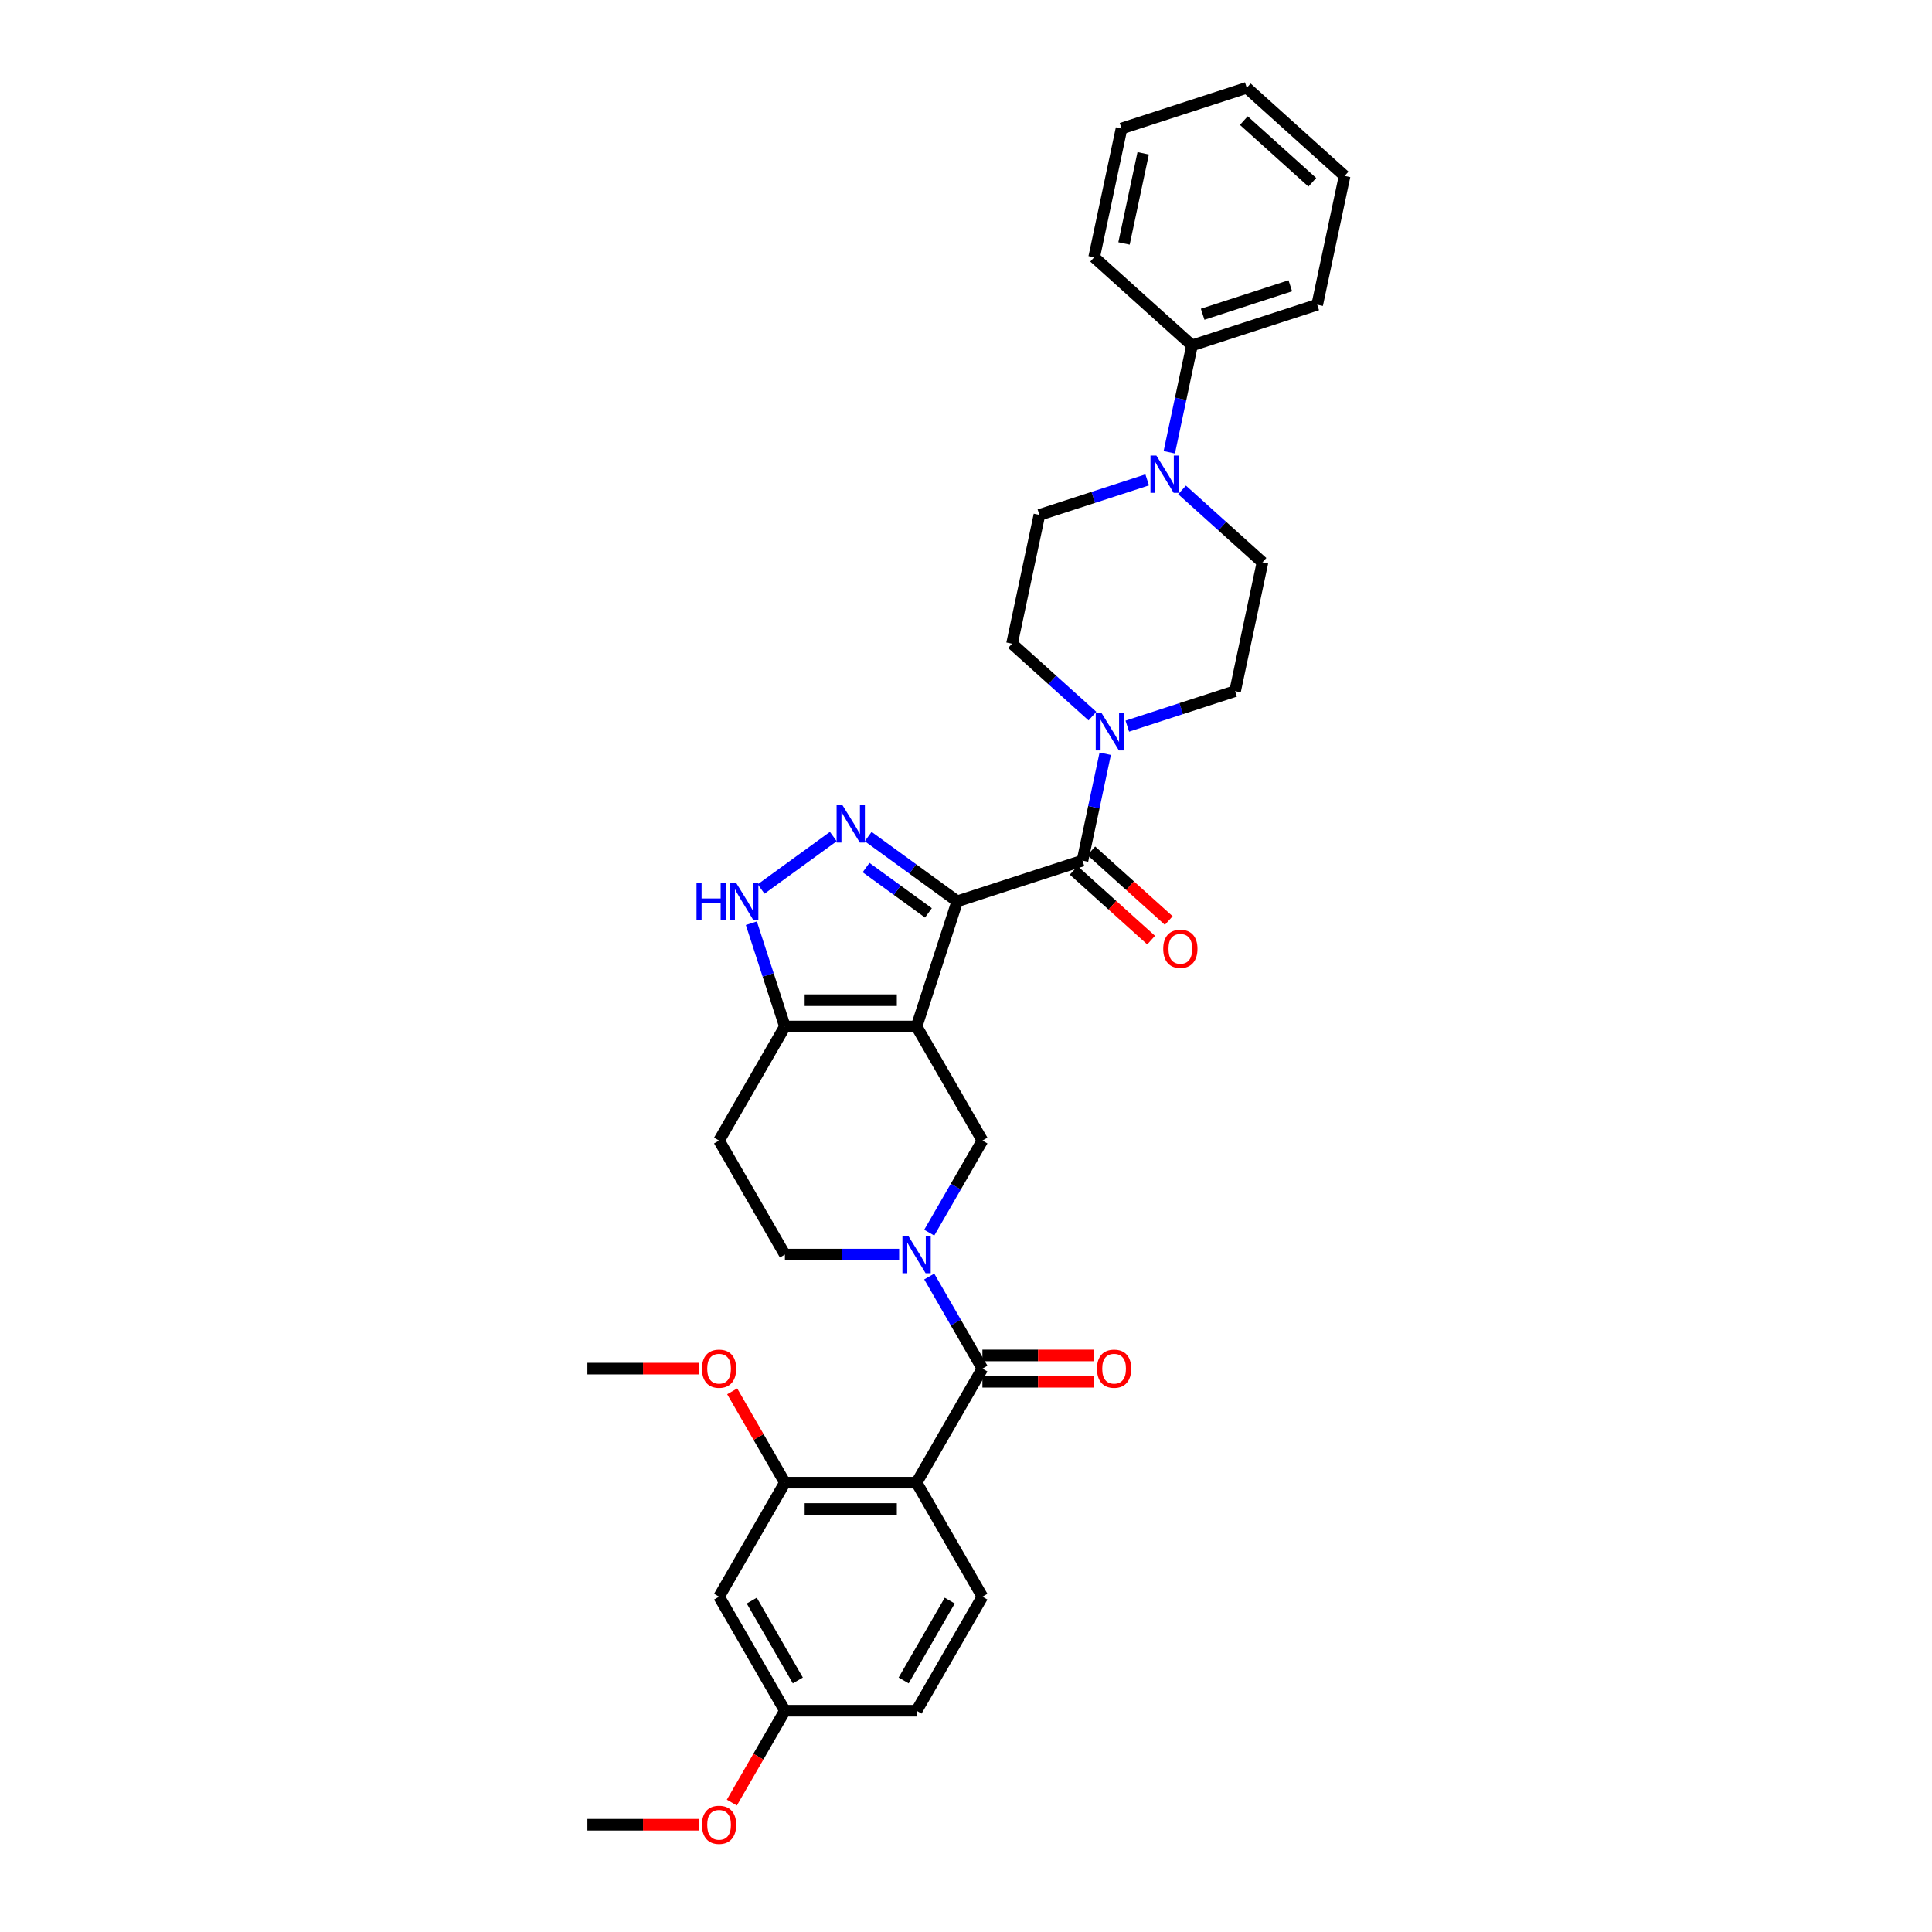<?xml version='1.0' encoding='iso-8859-1'?>
<svg version='1.1' baseProfile='full'
              xmlns='http://www.w3.org/2000/svg'
                      xmlns:rdkit='http://www.rdkit.org/xml'
                      xmlns:xlink='http://www.w3.org/1999/xlink'
                  xml:space='preserve'
width='1000px' height='1000px' viewBox='0 0 1000 1000'>
<!-- END OF HEADER -->
<rect style='opacity:1.0;fill:#FFFFFF;stroke:none' width='1000' height='1000' x='0' y='0'> </rect>
<path class='bond-0' d='M 495.48,466.505 L 474.419,531.323' style='fill:none;fill-rule:evenodd;stroke:#000000;stroke-width:6px;stroke-linecap:butt;stroke-linejoin:miter;stroke-opacity:1' />
<path class='bond-1' d='M 495.48,466.505 L 472.422,449.753' style='fill:none;fill-rule:evenodd;stroke:#000000;stroke-width:6px;stroke-linecap:butt;stroke-linejoin:miter;stroke-opacity:1' />
<path class='bond-1' d='M 472.422,449.753 L 449.365,433.001' style='fill:none;fill-rule:evenodd;stroke:#0000FF;stroke-width:6px;stroke-linecap:butt;stroke-linejoin:miter;stroke-opacity:1' />
<path class='bond-1' d='M 480.55,472.507 L 464.41,460.78' style='fill:none;fill-rule:evenodd;stroke:#000000;stroke-width:6px;stroke-linecap:butt;stroke-linejoin:miter;stroke-opacity:1' />
<path class='bond-1' d='M 464.41,460.78 L 448.27,449.054' style='fill:none;fill-rule:evenodd;stroke:#0000FF;stroke-width:6px;stroke-linecap:butt;stroke-linejoin:miter;stroke-opacity:1' />
<path class='bond-3' d='M 495.48,466.505 L 560.298,445.444' style='fill:none;fill-rule:evenodd;stroke:#000000;stroke-width:6px;stroke-linecap:butt;stroke-linejoin:miter;stroke-opacity:1' />
<path class='bond-6' d='M 474.419,531.323 L 508.496,590.346' style='fill:none;fill-rule:evenodd;stroke:#000000;stroke-width:6px;stroke-linecap:butt;stroke-linejoin:miter;stroke-opacity:1' />
<path class='bond-7' d='M 474.419,531.323 L 406.265,531.323' style='fill:none;fill-rule:evenodd;stroke:#000000;stroke-width:6px;stroke-linecap:butt;stroke-linejoin:miter;stroke-opacity:1' />
<path class='bond-7' d='M 464.196,517.692 L 416.488,517.692' style='fill:none;fill-rule:evenodd;stroke:#000000;stroke-width:6px;stroke-linecap:butt;stroke-linejoin:miter;stroke-opacity:1' />
<path class='bond-8' d='M 431.318,433.001 L 393.948,460.151' style='fill:none;fill-rule:evenodd;stroke:#0000FF;stroke-width:6px;stroke-linecap:butt;stroke-linejoin:miter;stroke-opacity:1' />
<path class='bond-2' d='M 480.974,638.015 L 494.735,614.181' style='fill:none;fill-rule:evenodd;stroke:#0000FF;stroke-width:6px;stroke-linecap:butt;stroke-linejoin:miter;stroke-opacity:1' />
<path class='bond-2' d='M 494.735,614.181 L 508.496,590.346' style='fill:none;fill-rule:evenodd;stroke:#000000;stroke-width:6px;stroke-linecap:butt;stroke-linejoin:miter;stroke-opacity:1' />
<path class='bond-4' d='M 480.974,660.724 L 494.735,684.558' style='fill:none;fill-rule:evenodd;stroke:#0000FF;stroke-width:6px;stroke-linecap:butt;stroke-linejoin:miter;stroke-opacity:1' />
<path class='bond-4' d='M 494.735,684.558 L 508.496,708.393' style='fill:none;fill-rule:evenodd;stroke:#000000;stroke-width:6px;stroke-linecap:butt;stroke-linejoin:miter;stroke-opacity:1' />
<path class='bond-36' d='M 465.395,649.37 L 435.83,649.37' style='fill:none;fill-rule:evenodd;stroke:#0000FF;stroke-width:6px;stroke-linecap:butt;stroke-linejoin:miter;stroke-opacity:1' />
<path class='bond-36' d='M 435.83,649.37 L 406.265,649.37' style='fill:none;fill-rule:evenodd;stroke:#000000;stroke-width:6px;stroke-linecap:butt;stroke-linejoin:miter;stroke-opacity:1' />
<path class='bond-9' d='M 560.298,445.444 L 566.176,417.789' style='fill:none;fill-rule:evenodd;stroke:#000000;stroke-width:6px;stroke-linecap:butt;stroke-linejoin:miter;stroke-opacity:1' />
<path class='bond-9' d='M 566.176,417.789 L 572.055,390.133' style='fill:none;fill-rule:evenodd;stroke:#0000FF;stroke-width:6px;stroke-linecap:butt;stroke-linejoin:miter;stroke-opacity:1' />
<path class='bond-16' d='M 555.738,450.509 L 575.78,468.555' style='fill:none;fill-rule:evenodd;stroke:#000000;stroke-width:6px;stroke-linecap:butt;stroke-linejoin:miter;stroke-opacity:1' />
<path class='bond-16' d='M 575.78,468.555 L 595.822,486.601' style='fill:none;fill-rule:evenodd;stroke:#FF0000;stroke-width:6px;stroke-linecap:butt;stroke-linejoin:miter;stroke-opacity:1' />
<path class='bond-16' d='M 564.858,440.379 L 584.901,458.425' style='fill:none;fill-rule:evenodd;stroke:#000000;stroke-width:6px;stroke-linecap:butt;stroke-linejoin:miter;stroke-opacity:1' />
<path class='bond-16' d='M 584.901,458.425 L 604.943,476.471' style='fill:none;fill-rule:evenodd;stroke:#FF0000;stroke-width:6px;stroke-linecap:butt;stroke-linejoin:miter;stroke-opacity:1' />
<path class='bond-5' d='M 508.496,708.393 L 474.419,767.416' style='fill:none;fill-rule:evenodd;stroke:#000000;stroke-width:6px;stroke-linecap:butt;stroke-linejoin:miter;stroke-opacity:1' />
<path class='bond-17' d='M 508.496,715.208 L 537.291,715.208' style='fill:none;fill-rule:evenodd;stroke:#000000;stroke-width:6px;stroke-linecap:butt;stroke-linejoin:miter;stroke-opacity:1' />
<path class='bond-17' d='M 537.291,715.208 L 566.086,715.208' style='fill:none;fill-rule:evenodd;stroke:#FF0000;stroke-width:6px;stroke-linecap:butt;stroke-linejoin:miter;stroke-opacity:1' />
<path class='bond-17' d='M 508.496,701.577 L 537.291,701.577' style='fill:none;fill-rule:evenodd;stroke:#000000;stroke-width:6px;stroke-linecap:butt;stroke-linejoin:miter;stroke-opacity:1' />
<path class='bond-17' d='M 537.291,701.577 L 566.086,701.577' style='fill:none;fill-rule:evenodd;stroke:#FF0000;stroke-width:6px;stroke-linecap:butt;stroke-linejoin:miter;stroke-opacity:1' />
<path class='bond-10' d='M 474.419,767.416 L 406.265,767.416' style='fill:none;fill-rule:evenodd;stroke:#000000;stroke-width:6px;stroke-linecap:butt;stroke-linejoin:miter;stroke-opacity:1' />
<path class='bond-10' d='M 464.196,781.047 L 416.488,781.047' style='fill:none;fill-rule:evenodd;stroke:#000000;stroke-width:6px;stroke-linecap:butt;stroke-linejoin:miter;stroke-opacity:1' />
<path class='bond-12' d='M 474.419,767.416 L 508.496,826.439' style='fill:none;fill-rule:evenodd;stroke:#000000;stroke-width:6px;stroke-linecap:butt;stroke-linejoin:miter;stroke-opacity:1' />
<path class='bond-14' d='M 406.265,531.323 L 372.187,590.346' style='fill:none;fill-rule:evenodd;stroke:#000000;stroke-width:6px;stroke-linecap:butt;stroke-linejoin:miter;stroke-opacity:1' />
<path class='bond-34' d='M 406.265,531.323 L 397.579,504.591' style='fill:none;fill-rule:evenodd;stroke:#000000;stroke-width:6px;stroke-linecap:butt;stroke-linejoin:miter;stroke-opacity:1' />
<path class='bond-34' d='M 397.579,504.591 L 388.893,477.859' style='fill:none;fill-rule:evenodd;stroke:#0000FF;stroke-width:6px;stroke-linecap:butt;stroke-linejoin:miter;stroke-opacity:1' />
<path class='bond-18' d='M 583.492,375.847 L 611.389,366.782' style='fill:none;fill-rule:evenodd;stroke:#0000FF;stroke-width:6px;stroke-linecap:butt;stroke-linejoin:miter;stroke-opacity:1' />
<path class='bond-18' d='M 611.389,366.782 L 639.287,357.718' style='fill:none;fill-rule:evenodd;stroke:#000000;stroke-width:6px;stroke-linecap:butt;stroke-linejoin:miter;stroke-opacity:1' />
<path class='bond-19' d='M 565.444,370.654 L 544.632,351.914' style='fill:none;fill-rule:evenodd;stroke:#0000FF;stroke-width:6px;stroke-linecap:butt;stroke-linejoin:miter;stroke-opacity:1' />
<path class='bond-19' d='M 544.632,351.914 L 523.82,333.175' style='fill:none;fill-rule:evenodd;stroke:#000000;stroke-width:6px;stroke-linecap:butt;stroke-linejoin:miter;stroke-opacity:1' />
<path class='bond-13' d='M 406.265,767.416 L 372.187,826.439' style='fill:none;fill-rule:evenodd;stroke:#000000;stroke-width:6px;stroke-linecap:butt;stroke-linejoin:miter;stroke-opacity:1' />
<path class='bond-25' d='M 406.265,767.416 L 392.622,743.786' style='fill:none;fill-rule:evenodd;stroke:#000000;stroke-width:6px;stroke-linecap:butt;stroke-linejoin:miter;stroke-opacity:1' />
<path class='bond-25' d='M 392.622,743.786 L 378.979,720.156' style='fill:none;fill-rule:evenodd;stroke:#FF0000;stroke-width:6px;stroke-linecap:butt;stroke-linejoin:miter;stroke-opacity:1' />
<path class='bond-11' d='M 611.832,253.574 L 632.644,272.314' style='fill:none;fill-rule:evenodd;stroke:#0000FF;stroke-width:6px;stroke-linecap:butt;stroke-linejoin:miter;stroke-opacity:1' />
<path class='bond-11' d='M 632.644,272.314 L 653.457,291.053' style='fill:none;fill-rule:evenodd;stroke:#000000;stroke-width:6px;stroke-linecap:butt;stroke-linejoin:miter;stroke-opacity:1' />
<path class='bond-22' d='M 605.222,234.095 L 611.1,206.439' style='fill:none;fill-rule:evenodd;stroke:#0000FF;stroke-width:6px;stroke-linecap:butt;stroke-linejoin:miter;stroke-opacity:1' />
<path class='bond-22' d='M 611.1,206.439 L 616.978,178.784' style='fill:none;fill-rule:evenodd;stroke:#000000;stroke-width:6px;stroke-linecap:butt;stroke-linejoin:miter;stroke-opacity:1' />
<path class='bond-35' d='M 593.785,248.381 L 565.887,257.446' style='fill:none;fill-rule:evenodd;stroke:#0000FF;stroke-width:6px;stroke-linecap:butt;stroke-linejoin:miter;stroke-opacity:1' />
<path class='bond-35' d='M 565.887,257.446 L 537.99,266.51' style='fill:none;fill-rule:evenodd;stroke:#000000;stroke-width:6px;stroke-linecap:butt;stroke-linejoin:miter;stroke-opacity:1' />
<path class='bond-24' d='M 508.496,826.439 L 474.419,885.463' style='fill:none;fill-rule:evenodd;stroke:#000000;stroke-width:6px;stroke-linecap:butt;stroke-linejoin:miter;stroke-opacity:1' />
<path class='bond-24' d='M 491.58,828.477 L 467.726,869.794' style='fill:none;fill-rule:evenodd;stroke:#000000;stroke-width:6px;stroke-linecap:butt;stroke-linejoin:miter;stroke-opacity:1' />
<path class='bond-23' d='M 372.187,826.439 L 406.265,885.463' style='fill:none;fill-rule:evenodd;stroke:#000000;stroke-width:6px;stroke-linecap:butt;stroke-linejoin:miter;stroke-opacity:1' />
<path class='bond-23' d='M 389.104,828.477 L 412.958,869.794' style='fill:none;fill-rule:evenodd;stroke:#000000;stroke-width:6px;stroke-linecap:butt;stroke-linejoin:miter;stroke-opacity:1' />
<path class='bond-15' d='M 372.187,590.346 L 406.265,649.37' style='fill:none;fill-rule:evenodd;stroke:#000000;stroke-width:6px;stroke-linecap:butt;stroke-linejoin:miter;stroke-opacity:1' />
<path class='bond-20' d='M 639.287,357.718 L 653.457,291.053' style='fill:none;fill-rule:evenodd;stroke:#000000;stroke-width:6px;stroke-linecap:butt;stroke-linejoin:miter;stroke-opacity:1' />
<path class='bond-21' d='M 523.82,333.175 L 537.99,266.51' style='fill:none;fill-rule:evenodd;stroke:#000000;stroke-width:6px;stroke-linecap:butt;stroke-linejoin:miter;stroke-opacity:1' />
<path class='bond-27' d='M 616.978,178.784 L 681.797,157.723' style='fill:none;fill-rule:evenodd;stroke:#000000;stroke-width:6px;stroke-linecap:butt;stroke-linejoin:miter;stroke-opacity:1' />
<path class='bond-27' d='M 622.489,162.661 L 667.862,147.919' style='fill:none;fill-rule:evenodd;stroke:#000000;stroke-width:6px;stroke-linecap:butt;stroke-linejoin:miter;stroke-opacity:1' />
<path class='bond-28' d='M 616.978,178.784 L 566.33,133.18' style='fill:none;fill-rule:evenodd;stroke:#000000;stroke-width:6px;stroke-linecap:butt;stroke-linejoin:miter;stroke-opacity:1' />
<path class='bond-26' d='M 406.265,885.463 L 392.535,909.242' style='fill:none;fill-rule:evenodd;stroke:#000000;stroke-width:6px;stroke-linecap:butt;stroke-linejoin:miter;stroke-opacity:1' />
<path class='bond-26' d='M 392.535,909.242 L 378.806,933.022' style='fill:none;fill-rule:evenodd;stroke:#FF0000;stroke-width:6px;stroke-linecap:butt;stroke-linejoin:miter;stroke-opacity:1' />
<path class='bond-37' d='M 406.265,885.463 L 474.419,885.463' style='fill:none;fill-rule:evenodd;stroke:#000000;stroke-width:6px;stroke-linecap:butt;stroke-linejoin:miter;stroke-opacity:1' />
<path class='bond-29' d='M 361.624,708.393 L 332.828,708.393' style='fill:none;fill-rule:evenodd;stroke:#FF0000;stroke-width:6px;stroke-linecap:butt;stroke-linejoin:miter;stroke-opacity:1' />
<path class='bond-29' d='M 332.828,708.393 L 304.033,708.393' style='fill:none;fill-rule:evenodd;stroke:#000000;stroke-width:6px;stroke-linecap:butt;stroke-linejoin:miter;stroke-opacity:1' />
<path class='bond-30' d='M 361.624,944.486 L 332.828,944.486' style='fill:none;fill-rule:evenodd;stroke:#FF0000;stroke-width:6px;stroke-linecap:butt;stroke-linejoin:miter;stroke-opacity:1' />
<path class='bond-30' d='M 332.828,944.486 L 304.033,944.486' style='fill:none;fill-rule:evenodd;stroke:#000000;stroke-width:6px;stroke-linecap:butt;stroke-linejoin:miter;stroke-opacity:1' />
<path class='bond-32' d='M 681.797,157.723 L 695.967,91.059' style='fill:none;fill-rule:evenodd;stroke:#000000;stroke-width:6px;stroke-linecap:butt;stroke-linejoin:miter;stroke-opacity:1' />
<path class='bond-31' d='M 566.33,133.18 L 580.5,66.515' style='fill:none;fill-rule:evenodd;stroke:#000000;stroke-width:6px;stroke-linecap:butt;stroke-linejoin:miter;stroke-opacity:1' />
<path class='bond-31' d='M 581.788,126.014 L 591.707,79.349' style='fill:none;fill-rule:evenodd;stroke:#000000;stroke-width:6px;stroke-linecap:butt;stroke-linejoin:miter;stroke-opacity:1' />
<path class='bond-38' d='M 580.5,66.515 L 645.318,45.455' style='fill:none;fill-rule:evenodd;stroke:#000000;stroke-width:6px;stroke-linecap:butt;stroke-linejoin:miter;stroke-opacity:1' />
<path class='bond-33' d='M 695.967,91.059 L 645.318,45.455' style='fill:none;fill-rule:evenodd;stroke:#000000;stroke-width:6px;stroke-linecap:butt;stroke-linejoin:miter;stroke-opacity:1' />
<path class='bond-33' d='M 679.249,94.348 L 643.795,62.425' style='fill:none;fill-rule:evenodd;stroke:#000000;stroke-width:6px;stroke-linecap:butt;stroke-linejoin:miter;stroke-opacity:1' />
<path  class='atom-2' d='M 436.075 416.794
L 442.4 427.017
Q 443.027 428.026, 444.036 429.852
Q 445.044 431.679, 445.099 431.788
L 445.099 416.794
L 447.661 416.794
L 447.661 436.095
L 445.017 436.095
L 438.229 424.918
Q 437.438 423.609, 436.593 422.11
Q 435.775 420.611, 435.53 420.147
L 435.53 436.095
L 433.022 436.095
L 433.022 416.794
L 436.075 416.794
' fill='#0000FF'/>
<path  class='atom-3' d='M 470.152 639.719
L 476.477 649.942
Q 477.104 650.951, 478.113 652.777
Q 479.121 654.604, 479.176 654.713
L 479.176 639.719
L 481.738 639.719
L 481.738 659.02
L 479.094 659.02
L 472.306 647.843
Q 471.515 646.534, 470.67 645.035
Q 469.852 643.536, 469.607 643.072
L 469.607 659.02
L 467.099 659.02
L 467.099 639.719
L 470.152 639.719
' fill='#0000FF'/>
<path  class='atom-9' d='M 360.518 456.854
L 363.135 456.854
L 363.135 465.06
L 373.004 465.06
L 373.004 456.854
L 375.621 456.854
L 375.621 476.155
L 373.004 476.155
L 373.004 467.241
L 363.135 467.241
L 363.135 476.155
L 360.518 476.155
L 360.518 456.854
' fill='#0000FF'/>
<path  class='atom-9' d='M 380.937 456.854
L 387.262 467.077
Q 387.889 468.086, 388.898 469.912
Q 389.906 471.739, 389.961 471.848
L 389.961 456.854
L 392.523 456.854
L 392.523 476.155
L 389.879 476.155
L 383.091 464.978
Q 382.3 463.669, 381.455 462.17
Q 380.637 460.671, 380.392 460.207
L 380.392 476.155
L 377.884 476.155
L 377.884 456.854
L 380.937 456.854
' fill='#0000FF'/>
<path  class='atom-10' d='M 570.202 369.128
L 576.526 379.351
Q 577.153 380.36, 578.162 382.187
Q 579.171 384.013, 579.225 384.122
L 579.225 369.128
L 581.788 369.128
L 581.788 388.43
L 579.143 388.43
L 572.355 377.252
Q 571.565 375.944, 570.72 374.444
Q 569.902 372.945, 569.656 372.481
L 569.656 388.43
L 567.148 388.43
L 567.148 369.128
L 570.202 369.128
' fill='#0000FF'/>
<path  class='atom-12' d='M 598.542 235.799
L 604.866 246.022
Q 605.493 247.03, 606.502 248.857
Q 607.511 250.683, 607.565 250.792
L 607.565 235.799
L 610.128 235.799
L 610.128 255.1
L 607.484 255.1
L 600.695 243.922
Q 599.905 242.614, 599.06 241.115
Q 598.242 239.615, 597.996 239.152
L 597.996 255.1
L 595.488 255.1
L 595.488 235.799
L 598.542 235.799
' fill='#0000FF'/>
<path  class='atom-17' d='M 602.086 491.102
Q 602.086 486.468, 604.376 483.878
Q 606.666 481.288, 610.946 481.288
Q 615.227 481.288, 617.517 483.878
Q 619.806 486.468, 619.806 491.102
Q 619.806 495.791, 617.489 498.463
Q 615.172 501.107, 610.946 501.107
Q 606.694 501.107, 604.376 498.463
Q 602.086 495.819, 602.086 491.102
M 610.946 498.926
Q 613.891 498.926, 615.472 496.964
Q 617.08 494.973, 617.08 491.102
Q 617.08 487.313, 615.472 485.405
Q 613.891 483.469, 610.946 483.469
Q 608.002 483.469, 606.394 485.377
Q 604.813 487.286, 604.813 491.102
Q 604.813 495.001, 606.394 496.964
Q 608.002 498.926, 610.946 498.926
' fill='#FF0000'/>
<path  class='atom-18' d='M 567.79 708.447
Q 567.79 703.813, 570.08 701.223
Q 572.37 698.633, 576.65 698.633
Q 580.93 698.633, 583.22 701.223
Q 585.51 703.813, 585.51 708.447
Q 585.51 713.136, 583.193 715.808
Q 580.876 718.452, 576.65 718.452
Q 572.397 718.452, 570.08 715.808
Q 567.79 713.164, 567.79 708.447
M 576.65 716.271
Q 579.594 716.271, 581.175 714.309
Q 582.784 712.319, 582.784 708.447
Q 582.784 704.658, 581.175 702.75
Q 579.594 700.814, 576.65 700.814
Q 573.706 700.814, 572.097 702.722
Q 570.516 704.631, 570.516 708.447
Q 570.516 712.346, 572.097 714.309
Q 573.706 716.271, 576.65 716.271
' fill='#FF0000'/>
<path  class='atom-26' d='M 363.327 708.447
Q 363.327 703.813, 365.617 701.223
Q 367.907 698.633, 372.187 698.633
Q 376.468 698.633, 378.757 701.223
Q 381.047 703.813, 381.047 708.447
Q 381.047 713.136, 378.73 715.808
Q 376.413 718.452, 372.187 718.452
Q 367.935 718.452, 365.617 715.808
Q 363.327 713.164, 363.327 708.447
M 372.187 716.271
Q 375.132 716.271, 376.713 714.309
Q 378.321 712.319, 378.321 708.447
Q 378.321 704.658, 376.713 702.75
Q 375.132 700.814, 372.187 700.814
Q 369.243 700.814, 367.635 702.722
Q 366.054 704.631, 366.054 708.447
Q 366.054 712.346, 367.635 714.309
Q 369.243 716.271, 372.187 716.271
' fill='#FF0000'/>
<path  class='atom-27' d='M 363.327 944.54
Q 363.327 939.906, 365.617 937.316
Q 367.907 934.726, 372.187 934.726
Q 376.468 934.726, 378.757 937.316
Q 381.047 939.906, 381.047 944.54
Q 381.047 949.229, 378.73 951.901
Q 376.413 954.545, 372.187 954.545
Q 367.935 954.545, 365.617 951.901
Q 363.327 949.257, 363.327 944.54
M 372.187 952.365
Q 375.132 952.365, 376.713 950.402
Q 378.321 948.412, 378.321 944.54
Q 378.321 940.751, 376.713 938.843
Q 375.132 936.907, 372.187 936.907
Q 369.243 936.907, 367.635 938.815
Q 366.054 940.724, 366.054 944.54
Q 366.054 948.439, 367.635 950.402
Q 369.243 952.365, 372.187 952.365
' fill='#FF0000'/>
</svg>
